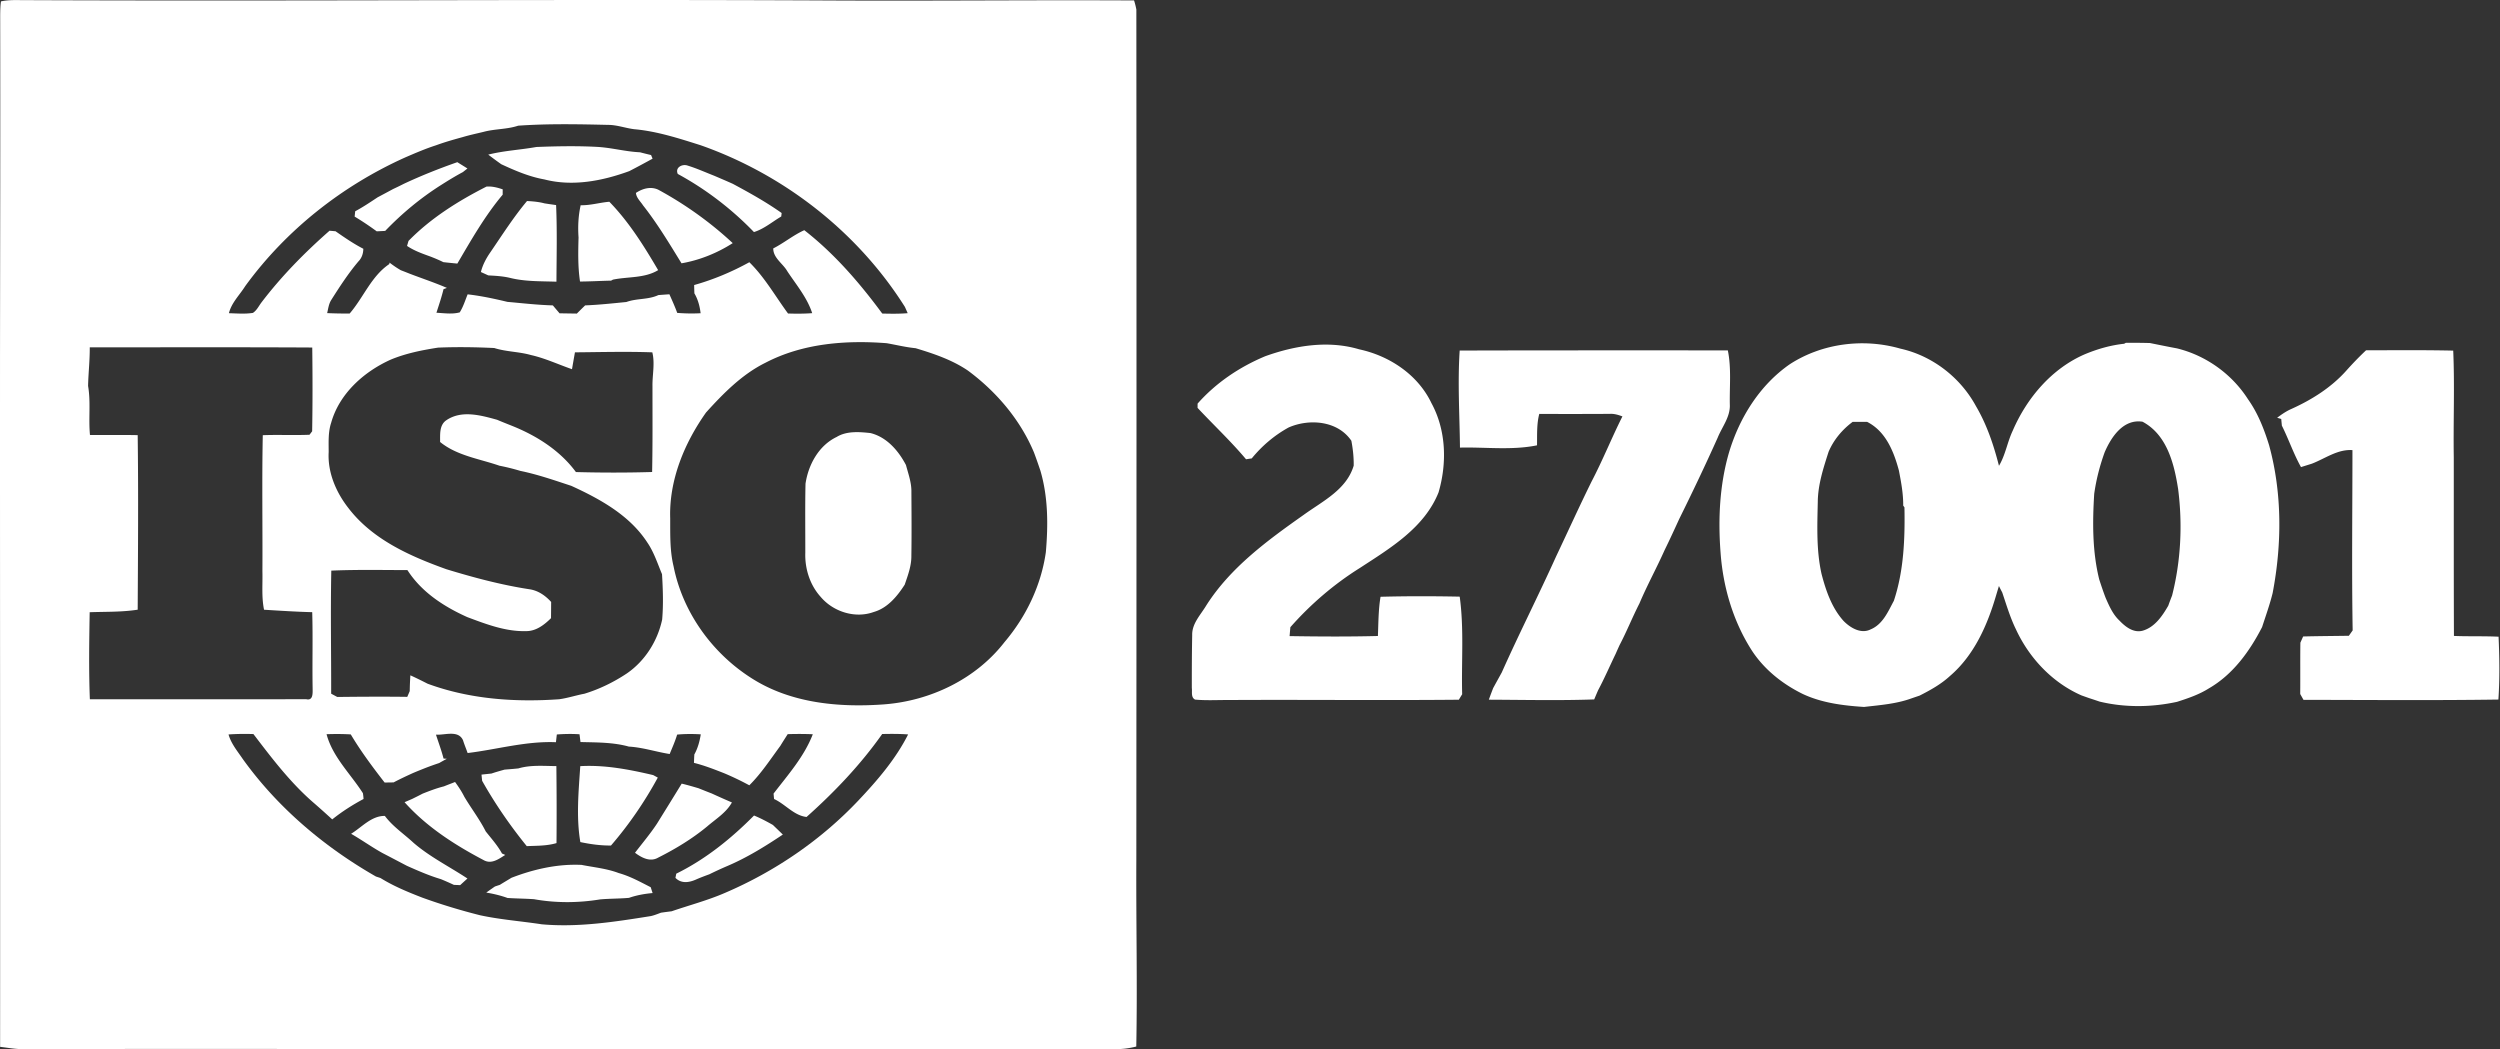 <svg xmlns="http://www.w3.org/2000/svg" width="1258" height="528" fill="none"><rect width="100%" height="100%" fill="#333333" stroke="none"/><path fill="#fff" d="M.497.698C4.91-.275 9.47.138 13.964.072c135.106.573 270.213-.534 405.32.173 50.466.253 100.92-.307 151.373-.027.48 1.494.867 3.027 1.16 4.587.107 142.653.08 285.347-.013 428.013-.16 31.254.573 62.534-.027 93.787-3.667.947-7.44 1.413-11.227 1.307-138.64-.2-277.293.173-415.933-.067a40272.2 40272.2 0 0 0-133.267.08c-3.8 0-7.533-.72-11.293-1.16.053-115.32-.08-230.653-.053-345.987C.07 123.032.217 65.272.097 7.512c.027-2.28.067-4.56.4-6.814ZM260.75 63.245c-5.653 1.893-11.746 1.56-17.466 3.12-3.52.853-7.054 1.6-10.52 2.64-4.507 1.227-9.014 2.52-13.4 4.12-5.214 1.68-10.254 3.853-15.28 6.013-31.827 14.28-60.147 36.587-80.694 64.854-2.813 4.48-6.88 8.32-8.2 13.613 4.014.107 8.08.48 12.08-.16 1.92-1.24 2.92-3.413 4.254-5.2 10.08-13.24 21.813-25.187 34.306-36.147l3.014.267c4.52 3.147 9.066 6.293 13.986 8.813-.04 2.36-.746 4.614-2.44 6.334-5.106 6.04-9.413 12.666-13.64 19.333-1.32 2-1.573 4.427-2.12 6.707 3.76.173 7.534.24 11.32.213 6.934-8.027 10.947-18.867 19.96-24.893.027-.187.08-.56.107-.734 1.8 1.4 3.693 2.707 5.693 3.84 1.494.574 2.987 1.16 4.48 1.76 6.227 2.387 12.574 4.48 18.694 7.134-.427.16-1.28.493-1.707.653-.96 4.013-2.307 7.92-3.56 11.853 3.88.187 7.92.854 11.733-.2 1.76-2.813 2.734-6.013 3.96-9.066 6.747.76 13.414 2.2 20.014 3.786 7.613.68 15.226 1.56 22.88 1.774 1.106 1.333 2.24 2.653 3.373 3.986 2.893.04 5.787.094 8.693.134a305.915 305.915 0 0 1 4.174-4.12c6.933-.267 13.853-1.027 20.76-1.707 5.2-1.907 11-1.093 16.08-3.48a383.6 383.6 0 0 1 5.56-.4c1.373 3.093 2.773 6.173 3.933 9.36 3.92.32 7.84.387 11.773.173-.413-3.506-1.333-6.946-3.133-10.013-.053-1.4-.093-2.787-.12-4.173 9.667-2.72 18.987-6.627 27.773-11.48 7.747 7.586 13.08 17.133 19.467 25.8 4.053.133 8.107.146 12.16-.174-2.56-7.88-8.053-14.306-12.547-21.133-2.226-3.88-7.053-6.587-7.053-11.44 5.4-2.733 10.093-6.693 15.627-9.173 15.173 11.813 27.853 26.533 39.226 41.946 4.267.107 8.534.174 12.8-.186-.346-.787-1.04-2.347-1.386-3.134-23.76-37.72-60.827-66.613-102.84-81.386-10.907-3.44-21.92-7.04-33.374-8.054-4.413-.546-8.653-2.173-13.146-2.173-15.08-.36-30.187-.654-45.254.4Zm124.414 119.293c-11.774 5.827-21.134 15.374-29.854 24.987-10.96 15.467-18.666 34.053-18.066 53.28.04 8.04-.227 16.187 1.68 24.08 4.613 23.347 19.64 44.107 39.733 56.68 19.547 12.32 43.533 14.52 66.093 12.88 23.347-1.733 46.307-12.707 60.76-31.387 10.854-12.8 18.4-28.533 20.76-45.2 1.187-13.733 1.174-27.76-2.76-41.08-1.04-3.066-2.093-6.12-3.226-9.133-6.92-16.507-18.934-30.6-33.254-41.187-7.96-5.4-17.186-8.506-26.32-11.253-4.906-.467-9.68-1.667-14.506-2.507-20.694-1.613-42.36.08-61.04 9.84Zm-340-7.773c.053 6.493-.694 12.947-.84 19.44 1.4 8.16.16 16.453.946 24.667 8 .08 16.014-.08 24.014.093.386 29.267.16 58.56 0 87.827-8 1.253-16.094.986-24.16 1.28-.24 14.586-.48 29.2.093 43.786 36.28-.013 72.573.08 108.84-.026 3.667.92 3.253-3.254 3.253-5.627-.226-12.72.174-25.44-.2-38.16-8.093-.2-16.16-.733-24.24-1.227-1.32-6.346-.653-12.88-.826-19.306.133-22.84-.28-45.694.186-68.52 7.827-.307 15.68.106 23.52-.227.32-.427.987-1.307 1.32-1.733.254-14.054.227-28.107.054-42.16-37.307-.214-74.64-.067-111.96-.107Zm151.413 6.213c-13.507 6.094-25.827 17.107-29.933 31.747-1.574 4.76-1.254 9.827-1.254 14.773-.573 10.2 3.694 20.187 9.894 28.107 12.12 15.867 31 24.24 49.293 30.813 13.72 4.187 27.64 7.92 41.84 10.094 4.36.626 8.027 3.186 10.92 6.386-.013 2.72-.04 5.427-.067 8.16-3.373 3.347-7.533 6.574-12.533 6.52-10.293.294-20.12-3.506-29.613-7.053-11.774-5.293-23.014-12.573-30.107-23.653-12.76-.027-25.547-.294-38.307.266-.426 20.627-.026 41.28-.066 61.92.76.414 2.293 1.24 3.053 1.654 11.747-.134 23.493-.214 35.24-.054.307-.72.933-2.16 1.24-2.88.04-2.666.147-5.306.32-7.96 2.933 1.334 5.813 2.76 8.68 4.227 21.107 7.787 43.96 9.4 66.253 7.813 4.28-.6 8.4-1.973 12.64-2.773 7.574-2.307 14.734-5.813 21.32-10.187 9.187-6.293 15.507-16.346 17.814-27.173.64-7.573.386-15.213-.08-22.8-2.267-5.4-4.054-11.053-7.387-15.933-8.907-13.707-23.747-21.867-38.24-28.507-8.453-2.773-16.88-5.72-25.613-7.52a110.789 110.789 0 0 0-10.587-2.627c-10.08-3.493-21.347-5.013-29.84-11.933.053-3.827-.467-8.533 3.213-10.987 7.667-5.16 17.294-2.44 25.467-.186 2.56 1.106 5.16 2.106 7.747 3.146 12.293 4.96 23.973 12.374 31.92 23.16 12.773.347 25.573.36 38.346-.026.294-14.44.174-28.88.174-43.307-.08-5.64 1.306-11.32-.08-16.907-12.96-.48-25.96-.106-38.934 0-.493 2.827-1 5.654-1.48 8.48-6.893-2.386-13.56-5.533-20.706-7.133-6.04-1.72-12.414-1.613-18.414-3.52-9.413-.453-18.853-.6-28.28-.2-8.106 1.267-16.24 2.88-23.853 6.053Zm-32.253 188.467c3.053 11.48 12.066 19.92 18.293 29.68.16.96.267 1.933.32 2.92-5.547 2.96-10.853 6.347-15.76 10.28a448.874 448.874 0 0 0-8.827-7.907c-11.893-10.146-21.4-22.666-30.826-35.04-4.187-.12-8.374-.093-12.534.2 1.347 4.707 4.534 8.454 7.227 12.427 17.533 24.413 40.96 44.187 66.973 59.067.56.186 1.68.546 2.24.733 6.64 4.12 13.894 7.107 21.174 9.92 9.48 3.427 19.12 6.347 28.906 8.813 10.267 2.227 20.76 2.987 31.134 4.574 18.413 1.64 36.746-1.254 54.893-4.147 1.733-.387 3.387-1.067 5.053-1.693 1.787-.267 3.574-.494 5.387-.72 8.907-3.067 18.053-5.454 26.733-9.214 25.24-10.8 48.414-26.613 67.28-46.586 9.507-10.067 18.707-20.747 24.974-33.187-4.347-.333-8.707-.293-13.04-.213-10.894 15.44-23.987 29.186-38.067 41.746-6.387-.733-10.68-6.453-16.347-9.04-.093-.92-.173-1.826-.253-2.72 7.253-9.453 15.413-18.613 19.747-29.866-4.214-.187-8.427-.174-12.627-.054-1.253 1.974-2.52 3.934-3.733 5.934-4.987 6.76-9.6 13.866-15.587 19.813a142.889 142.889 0 0 0-12.573-6.04c-5.014-1.973-10.04-3.947-15.28-5.253.04-1.427.106-2.827.186-4.227 1.734-3.133 2.694-6.613 3.24-10.133-3.973-.227-7.946-.24-11.893.133-1 3.347-2.427 6.547-3.76 9.773-6.88-1.093-13.547-3.333-20.533-3.733-7.934-2.213-16.187-2.067-24.347-2.293l-.48-3.907c-3.813-.253-7.627-.187-11.427.107-.106.973-.333 2.92-.44 3.893-15.053-.64-29.626 3.64-44.44 5.44-.746-2.147-1.64-4.227-2.306-6.387-2.36-5.333-9.16-2.546-13.627-2.866 1.293 4 2.773 7.96 3.827 12.053.413.013 1.226.067 1.64.093a137.43 137.43 0 0 0-3.854 2.147c-2.333.773-4.64 1.6-6.92 2.48-2.213.88-4.426 1.76-6.613 2.707-3.16 1.453-6.32 2.92-9.4 4.56-1.507.013-3.013.04-4.507.066-6.053-7.8-11.986-15.733-17.04-24.226-4.066-.24-8.12-.24-12.186-.107Z"/><path fill="#fff" d="M245.684 77.805c7.933-2 16.173-2.4 24.24-3.84 10.253-.4 20.52-.6 30.773-.04 7.187.427 14.16 2.387 21.36 2.707 1.84.493 3.693.946 5.56 1.386.187.454.573 1.374.76 1.827-3.893 2.133-7.787 4.24-11.72 6.267-13.52 4.946-28.547 7.866-42.747 4.173-7.6-1.36-14.72-4.413-21.666-7.64a197.14 197.14 0 0 1-6.56-4.84Zm-42.52 14.707c8.786-4.12 17.8-7.694 26.96-10.907 1.693 1.067 3.4 2.093 5.093 3.187-.773.6-1.533 1.2-2.293 1.8-3.747 2-7.36 4.213-10.947 6.493-10.253 6.48-19.733 14.347-28.147 23.107-1.413.08-2.84.146-4.253.213-3.6-2.627-7.293-5.12-11.12-7.413l.28-2.68c3.907-2.094 7.6-4.574 11.293-7.027a853.732 853.732 0 0 0 7.747-4.147c1.813-.84 3.613-1.72 5.387-2.626Zm137.906-4.974c-1.52-3.253 2.293-5.226 5.04-4.186 4.56 1.4 8.92 3.386 13.373 5.12 3.094 1.333 6.214 2.653 9.294 4.04 8.4 4.52 16.76 9.146 24.546 14.68-.04.44-.146 1.32-.2 1.76-4.546 2.666-8.626 6.24-13.733 7.826-11.187-11.6-24.16-21.546-38.32-29.24Zm-96.253 6.347c2.8-.213 5.52.493 8.146 1.4-.013.893-.013 1.787-.013 2.68-8.92 10.613-15.813 22.747-22.813 34.667-2.36-.214-4.707-.454-7.04-.72-2.16-1.067-4.374-2-6.6-2.854-4.027-1.453-8.107-2.893-11.667-5.306.187-.627.547-1.88.733-2.52 11.227-11.48 25-20.107 39.254-27.347Zm75.187 3.187c3.347-2.214 7.48-3.4 11.293-1.587 13.52 7.347 26.134 16.36 37.414 26.853-7.8 5-16.654 8.587-25.774 10.16-6.12-9.946-12.12-19.986-19.373-29.173-1.28-2-3.36-3.773-3.56-6.253Zm-54.8 4.079c2.933.174 5.893.4 8.746 1.174 1.947.32 3.92.586 5.88.866.56 12.84.24 25.707.174 38.56-7.854-.28-15.814-.013-23.48-1.946-3.547-.84-7.2-1.027-10.827-1.227a434.72 434.72 0 0 0-3.707-1.693c.894-3.667 2.72-7 4.854-10.067 5.933-8.68 11.6-17.587 18.36-25.667Zm26.986 2.121c4.893.12 9.6-1.347 14.427-1.747 9.853 10.107 17.44 22.267 24.56 34.413-6.814 4.147-15.174 3.2-22.747 4.774l-.92.506c-5.213.107-10.427.427-15.64.454-1.107-7.36-.947-14.787-.747-22.2-.386-5.427-.12-10.88 1.067-16.2Zm756.93 74.973c6.3-2.627 12.94-4.547 19.75-5.267l.89-.493c4.03 0 8.06.013 12.1.133 4.5.907 9.02 1.84 13.56 2.68 14.62 3.574 27.65 12.907 35.76 25.587 4.96 6.973 8.1 14.987 10.61 23.107 6.64 24.146 6.48 49.933 1.8 74.426-1.43 5.814-3.47 11.44-5.31 17.134-6.28 12.226-14.7 23.893-26.82 30.866-4.94 3.107-10.47 4.987-15.98 6.747-12.81 2.787-26.18 2.947-38.96-.12-1.73-.587-3.44-1.16-5.14-1.707-1.35-.466-2.68-.946-3.99-1.413-14.68-6.44-26.28-18.787-32.96-33.213-2.92-5.96-4.79-12.334-6.91-18.587-.57-1.08-1.13-2.16-1.66-3.253-.35 1.133-1.02 3.386-1.36 4.506-4.39 15.094-11.069 30.32-23.256 40.76-4.493 4.147-9.88 7.147-15.307 9.894-1.373.466-2.72.92-4.066 1.386-7.667 2.8-15.867 3.387-23.894 4.32-10.52-.693-21.186-2-30.84-6.533-10.533-5.173-20.053-12.84-26.266-22.893-8.96-14.387-13.827-31.147-15.067-48-1.32-16.974-.533-34.32 4.267-50.734 5.24-17.44 15.426-33.773 30.533-44.28 16.28-10.56 37.04-13.2 55.64-7.866 16.107 3.573 30.227 14.493 38.067 28.96 5.466 9.293 8.919 19.6 11.569 30.013 3.27-5.493 4.2-11.933 6.92-17.68 7.11-16.467 19.62-31.267 36.32-38.48Zm-128.996 49.16c-2.6 8.133-5.307 16.373-5.413 24.987-.254 12.146-.787 24.48 1.893 36.426 2.2 8.427 5.147 17.08 11.093 23.654 3.4 3.466 8.8 6.706 13.654 4.213 6.093-2.547 8.72-8.947 11.64-14.373 5.026-15.12 5.613-31.214 5.333-47l-.627-.894c.054-5.96-1.04-11.8-2.16-17.613-2.56-9.573-6.613-19.76-15.986-24.507-2.44 0-4.88 0-7.294-.013-5.28 3.933-9.56 9.053-12.133 15.12Zm138.936.187c-2.46 6.786-4.26 13.813-5.26 20.946-.88 14.4-.96 29.014 2.55 43.107 1.01 3.08 2.04 6.173 3.21 9.213 1.78 4.04 3.59 8.24 6.86 11.334 2.97 3.12 7 6.36 11.64 5.213 6.16-1.707 9.98-7.373 13.01-12.613a162.44 162.44 0 0 1 1.92-5.107c4.44-17.453 5.32-35.787 3.04-53.627-1.97-12.706-5.61-27.293-17.91-33.853-9.68-1.48-15.74 7.68-19.06 15.387Zm-422.483-48.307c15.04-5.414 31.733-8.16 47.36-3.507 15.24 3.267 29.56 12.76 36.373 27.093 7.427 13.654 7.867 30.174 3.574 44.894-7.134 17.84-24.294 28.053-39.64 38.066-13.027 8.16-24.774 18.254-34.934 29.774a520.37 520.37 0 0 0-.386 4.48c14.813.24 29.64.333 44.44-.054.266-6.6.24-13.2 1.32-19.733 13.266-.36 26.56-.333 39.84-.067 2.24 16.267.8 32.76 1.24 49.12-.56.907-1.12 1.827-1.667 2.747-38.68.373-77.373-.067-116.067.147-5.56-.027-11.146.306-16.693-.214-2.16-1.173-1.347-3.866-1.613-5.84-.014-8.88.013-17.773.186-26.653-.133-5.827 4.32-10.227 7.107-14.92 12.173-19.12 30.813-32.707 49.053-45.587 9.48-6.853 21.507-12.613 25.107-24.72.067-4.213-.387-8.386-1.173-12.52-6.827-10.08-21.094-11.266-31.56-6.693-7.16 3.933-13.4 9.253-18.574 15.573-.96.134-1.92.28-2.866.427-7.627-9.08-16.294-17.2-24.387-25.853 0-.534 0-1.627.013-2.16 9.254-10.467 21.094-18.414 33.947-23.8Zm554.023-3.014c14.62-.026 29.24-.173 43.86.16.77 17.907 0 35.854.28 53.774.02 29.933-.04 59.866.08 89.8 7.48.306 14.97.026 22.46.386.47 10.52.62 21.107-.09 31.627-32.68.48-65.39.187-98.07.147-.41-.734-1.24-2.2-1.65-2.934.08-8.613-.05-17.226.08-25.84.35-.773 1.04-2.333 1.39-3.12 7.66-.186 15.33-.24 23-.346.48-.667 1.44-2.027 1.92-2.707-.51-30.227-.11-60.48-.11-90.72-7.48-.52-13.72 4.253-20.41 6.827-1.84.586-3.67 1.146-5.48 1.72-3.74-6.707-6.2-14.014-9.63-20.867-.08-.84-.24-2.52-.31-3.347-.52-.16-1.56-.466-2.06-.613 2.26-1.693 4.61-3.333 7.24-4.467 10.28-4.64 20.08-10.826 27.62-19.306 3.15-3.534 6.44-6.934 9.88-10.174Zm-455.944 48.961c-.173-16.294-1.213-32.56-.146-48.84 44.973-.12 89.96-.094 134.933-.08 1.84 8.946.827 18.146 1 27.213.32 6.227-3.893 11.24-6.12 16.747-6.16 13.746-12.64 27.346-19.32 40.84-2.413 5.253-4.813 10.52-7.373 15.706-4.027 9.04-8.814 17.72-12.667 26.84-3.533 6.92-6.413 14.147-10.027 21.027-.64 1.427-1.293 2.853-1.92 4.293-2.96 6.107-5.64 12.36-8.853 18.36a279.855 279.855 0 0 0-1.96 4.614c-17.667.626-35.36.2-53.027.133a261.178 261.178 0 0 1 2.187-5.84c1.427-2.627 2.88-5.24 4.32-7.853 8.76-19.64 18.52-38.814 27.36-58.414 5.96-12.56 11.693-25.213 17.84-37.68 5.613-10.72 10.093-21.96 15.52-32.76-2.053-.773-4.16-1.426-6.36-1.28-11.827.067-23.653.08-35.48.014-1.347 5.16-1.04 10.533-1.133 15.813-12.72 2.6-25.88.827-38.774 1.147Zm-313.692-5.334c5.08-3.106 11.347-2.586 17.027-1.986 8.2 2 14.12 8.88 17.893 16.093 1.173 4.44 2.827 8.853 2.733 13.533.067 10.667.147 21.347-.013 32.014.093 5.093-1.733 9.906-3.347 14.64-3.773 5.866-8.64 11.8-15.626 13.773-9.294 3.373-20.28-.107-26.587-7.533-5.467-5.987-8.067-14.214-7.813-22.227.026-11.6-.147-23.2.106-34.8 1.414-9.533 6.64-19.187 15.627-23.507ZM253.91 387.271c2.32-.186 4.64-.36 6.974-.613 6.186-1.827 12.72-1.2 19.08-1.16.146 12.907.186 25.827.066 38.747-4.853 1.453-9.96 1.306-14.96 1.533-8.36-10.307-15.946-21.293-22.453-32.867-.12-1.053-.227-2.093-.32-3.133 1.667-.173 3.347-.347 5.013-.533 2.174-.734 4.387-1.36 6.6-1.974Zm38.08-1.746c12.374-.707 24.68 1.68 36.68 4.493.587.32 1.747.947 2.334 1.267-6.627 12.186-14.48 23.653-23.547 34.173-5.2.08-10.347-.667-15.427-1.72-2.146-12.613-.866-25.52-.04-38.213Zm-68.639 10.186c1.866-.76 3.759-1.466 5.639-2.213 1.72 2.36 3.347 4.8 4.654 7.427 3.48 5.88 7.693 11.32 10.773 17.44 2.853 3.613 5.96 7.053 8.187 11.12.4.173 1.213.533 1.627.72-3.24 2.04-6.921 4.826-10.827 2.626-14.587-7.68-28.774-16.773-39.827-29.16l3.8-1.64c1.773-.88 3.56-1.746 5.307-2.68 3.493-1.373 7-2.733 10.667-3.64Zm119.679-1.386c2.827.653 5.6 1.48 8.4 2.293 2.227.893 4.454 1.787 6.707 2.653a431.402 431.402 0 0 0 10.16 4.52c-2.867 5.16-8.067 8.294-12.427 12.054-7.533 6.226-15.96 11.333-24.666 15.706-4.054 2.387-8.374.027-11.667-2.44 3.707-4.826 7.64-9.493 11.013-14.573 4.174-6.733 8.36-13.453 12.48-20.213Zm-2.733 45.306c14.707-7.226 27.64-17.666 39.133-29.266 3.267 1.346 6.4 3 9.48 4.746a865.4 865.4 0 0 1 5.014 4.84c-8.907 5.96-18.067 11.627-27.934 15.827a186.684 186.684 0 0 0-9.066 4.173c-2.294.84-4.6 1.694-6.84 2.694-3.454 1.493-7.32 2.053-10.2-.907.106-.533.306-1.573.413-2.107ZM176.67 419.565c5.427-3.307 10.187-9.067 16.987-9 3.973 5.333 9.573 9.027 14.4 13.507 8.253 7.146 18.106 12 27.16 18a413.892 413.892 0 0 0-3.667 3.333c-1.053-.053-2.107-.093-3.147-.133a154.89 154.89 0 0 0-6.533-2.88c-5.88-1.747-11.493-4.214-17.08-6.694-4.12-2.146-8.227-4.333-12.347-6.453-5.4-3-10.426-6.613-15.773-9.68Zm80.707 22.133c11.213-4.333 23.213-7.053 35.28-6.48 6.267 1.24 12.68 1.827 18.72 4.12 5.68 1.587 10.84 4.453 16.067 7.12.306.96.626 1.947.946 2.933-4.053.36-8.066 1.08-11.893 2.414-4.827.426-9.68.346-14.493.773-10.92 1.8-22.36 1.88-33.254-.093-4.453-.32-8.92-.32-13.36-.627-3.48-1.253-7.066-2.107-10.706-2.707 1.44-1.04 2.893-2.066 4.36-3.066.626-.214 1.88-.627 2.506-.84 1.92-1.214 3.894-2.347 5.827-3.547Z"/></svg>